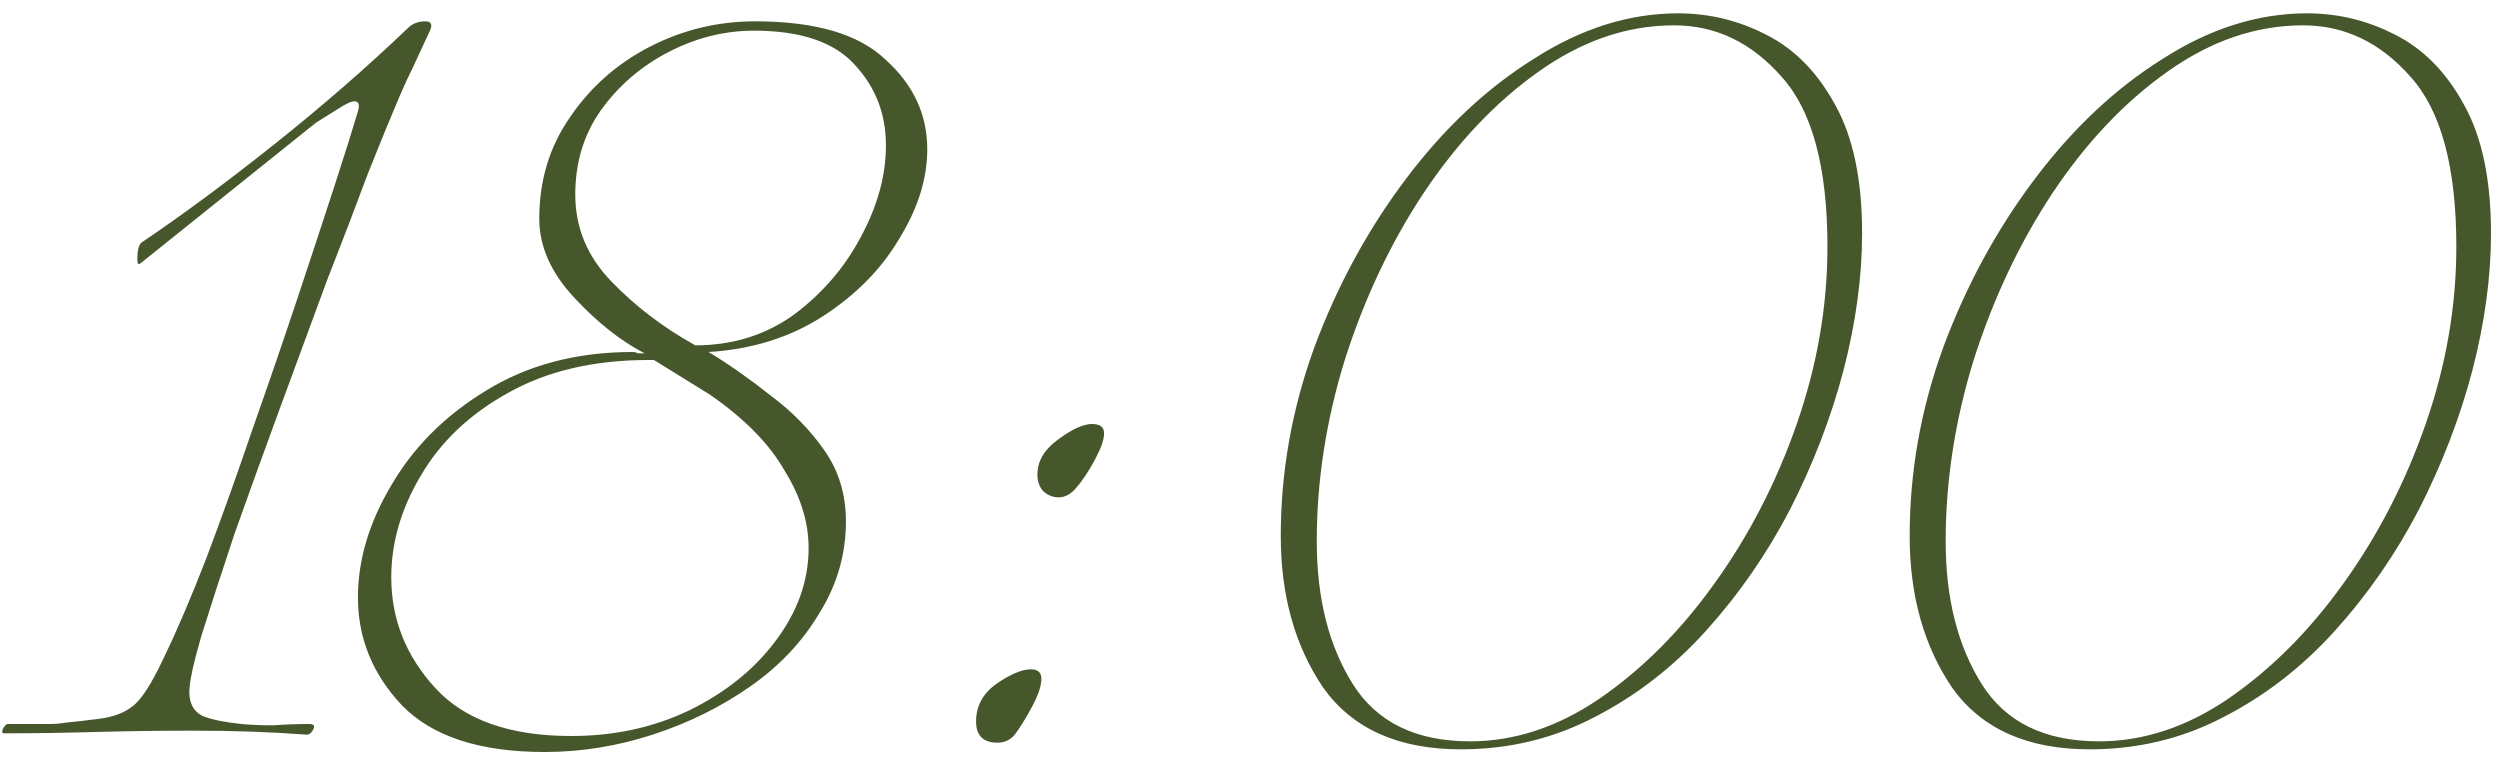 <?xml version="1.0" encoding="UTF-8"?> <svg xmlns="http://www.w3.org/2000/svg" width="75" height="23" viewBox="0 0 75 23" fill="none"><path d="M9.2 22.04C8.16 21.96 7.027 21.92 5.8 21.92C4.813 21.92 3.827 21.933 2.84 21.96C1.88 21.987 0.973 22 0.12 22C0.067 22 0.053 21.96 0.08 21.88C0.133 21.773 0.187 21.72 0.24 21.72H1C1.16 21.72 1.32 21.72 1.48 21.72C1.64 21.72 1.8 21.707 1.96 21.68C2.253 21.653 2.6 21.613 3 21.56C3.4 21.507 3.72 21.387 3.96 21.2C4.227 21.013 4.547 20.52 4.92 19.72C5.32 18.893 5.747 17.893 6.2 16.72C6.653 15.52 7.107 14.253 7.56 12.92C8.04 11.56 8.493 10.24 8.92 8.96C9.347 7.68 9.72 6.547 10.04 5.56C10.36 4.573 10.587 3.853 10.72 3.4C10.8 3.16 10.773 3.04 10.64 3.04C10.533 3.04 10.36 3.12 10.12 3.28C9.907 3.413 9.693 3.547 9.48 3.68L4.24 7.88C4.213 7.907 4.187 7.92 4.16 7.92C4.133 7.92 4.12 7.867 4.12 7.76C4.12 7.52 4.16 7.36 4.24 7.28C5.467 6.453 6.8 5.467 8.24 4.32C9.68 3.173 11.013 2.013 12.24 0.84C12.373 0.707 12.547 0.64 12.76 0.64C12.947 0.64 12.987 0.747 12.88 0.96C12.693 1.36 12.52 1.733 12.36 2.08C12.2 2.4 12.027 2.787 11.84 3.24C11.68 3.613 11.413 4.267 11.04 5.2C10.693 6.133 10.28 7.213 9.8 8.44C9.347 9.667 8.88 10.933 8.4 12.24C7.92 13.547 7.467 14.8 7.04 16C6.64 17.2 6.307 18.227 6.04 19.08C5.8 19.907 5.68 20.467 5.68 20.76C5.68 21.107 5.813 21.347 6.08 21.48C6.347 21.587 6.733 21.667 7.24 21.72C7.533 21.747 7.853 21.76 8.2 21.76C8.547 21.733 8.907 21.72 9.28 21.72C9.413 21.72 9.453 21.773 9.4 21.88C9.347 21.987 9.28 22.04 9.2 22.04ZM16.338 22.56C14.392 22.56 12.965 22.093 12.058 21.16C11.178 20.227 10.738 19.147 10.738 17.92C10.738 16.8 11.072 15.68 11.738 14.56C12.405 13.413 13.352 12.467 14.578 11.72C15.832 10.947 17.298 10.56 18.978 10.56C19.032 10.56 19.085 10.573 19.138 10.6C19.218 10.6 19.285 10.6 19.338 10.6C18.618 10.227 17.912 9.667 17.218 8.92C16.525 8.173 16.178 7.387 16.178 6.56C16.178 5.413 16.485 4.4 17.098 3.52C17.712 2.613 18.512 1.907 19.498 1.4C20.485 0.893 21.538 0.64 22.658 0.64C24.472 0.64 25.778 1.027 26.578 1.8C27.405 2.547 27.818 3.44 27.818 4.48C27.818 5.36 27.538 6.253 26.978 7.16C26.445 8.067 25.685 8.84 24.698 9.48C23.712 10.12 22.565 10.48 21.258 10.56C21.872 10.933 22.498 11.373 23.138 11.88C23.778 12.36 24.312 12.907 24.738 13.52C25.165 14.133 25.378 14.84 25.378 15.64C25.378 16.627 25.112 17.547 24.578 18.4C24.072 19.253 23.378 19.987 22.498 20.6C21.618 21.213 20.645 21.693 19.578 22.04C18.512 22.387 17.432 22.56 16.338 22.56ZM20.858 10.36C21.978 10.36 22.965 10.053 23.818 9.44C24.672 8.8 25.338 8.027 25.818 7.12C26.325 6.187 26.578 5.267 26.578 4.36C26.578 3.427 26.272 2.627 25.658 1.96C25.045 1.267 24.032 0.92 22.618 0.92C21.738 0.92 20.885 1.133 20.058 1.56C19.232 1.987 18.552 2.573 18.018 3.32C17.512 4.04 17.258 4.88 17.258 5.84C17.258 6.827 17.618 7.693 18.338 8.44C19.058 9.187 19.898 9.827 20.858 10.36ZM17.138 22.08C18.418 22.08 19.592 21.827 20.658 21.32C21.752 20.787 22.618 20.093 23.258 19.24C23.925 18.36 24.258 17.427 24.258 16.44C24.258 15.667 24.018 14.893 23.538 14.12C23.085 13.32 22.338 12.56 21.298 11.84L19.618 10.8H19.458C17.805 10.8 16.392 11.133 15.218 11.8C14.072 12.44 13.205 13.267 12.618 14.28C12.032 15.267 11.738 16.28 11.738 17.32C11.738 18.573 12.178 19.68 13.058 20.64C13.938 21.6 15.298 22.08 17.138 22.08ZM31.762 14.92C31.576 14.92 31.416 14.853 31.282 14.72C31.176 14.587 31.122 14.427 31.122 14.24C31.122 13.84 31.323 13.493 31.723 13.2C32.149 12.88 32.496 12.72 32.763 12.72C33.002 12.72 33.123 12.813 33.123 13C33.123 13.187 33.029 13.453 32.843 13.8C32.656 14.147 32.469 14.427 32.282 14.64C32.123 14.827 31.949 14.92 31.762 14.92ZM29.922 22.28C29.496 22.28 29.282 22.067 29.282 21.64C29.282 21.187 29.483 20.813 29.883 20.52C30.309 20.227 30.656 20.08 30.922 20.08C31.136 20.08 31.242 20.173 31.242 20.36C31.242 20.573 31.149 20.853 30.962 21.2C30.776 21.547 30.602 21.827 30.442 22.04C30.309 22.2 30.136 22.28 29.922 22.28ZM43.823 22.48C41.956 22.48 40.583 21.867 39.703 20.64C38.849 19.387 38.423 17.867 38.423 16.08C38.423 14.16 38.756 12.28 39.423 10.44C40.116 8.573 41.036 6.88 42.183 5.36C43.33 3.84 44.609 2.64 46.023 1.76C47.436 0.853 48.876 0.4 50.343 0.4C51.276 0.4 52.156 0.613 52.983 1.04C53.836 1.467 54.529 2.173 55.063 3.16C55.596 4.12 55.863 5.4 55.863 7C55.863 8.307 55.676 9.68 55.303 11.12C54.929 12.533 54.396 13.92 53.703 15.28C53.01 16.613 52.169 17.827 51.183 18.92C50.196 20.013 49.076 20.88 47.823 21.52C46.596 22.16 45.263 22.48 43.823 22.48ZM44.103 22.24C45.436 22.24 46.73 21.813 47.983 20.96C49.263 20.08 50.41 18.933 51.423 17.52C52.463 16.08 53.289 14.48 53.903 12.72C54.516 10.96 54.823 9.187 54.823 7.4C54.823 5.027 54.37 3.333 53.463 2.32C52.556 1.28 51.476 0.76 50.223 0.76C48.809 0.76 47.45 1.227 46.143 2.16C44.863 3.067 43.716 4.28 42.703 5.8C41.716 7.293 40.929 8.96 40.343 10.8C39.783 12.613 39.503 14.427 39.503 16.24C39.503 17.947 39.863 19.373 40.583 20.52C41.303 21.667 42.476 22.24 44.103 22.24ZM62.69 22.48C60.823 22.48 59.45 21.867 58.57 20.64C57.717 19.387 57.29 17.867 57.29 16.08C57.29 14.16 57.623 12.28 58.29 10.44C58.983 8.573 59.903 6.88 61.05 5.36C62.197 3.84 63.477 2.64 64.89 1.76C66.303 0.853 67.743 0.4 69.21 0.4C70.143 0.4 71.023 0.613 71.85 1.04C72.703 1.467 73.397 2.173 73.93 3.16C74.463 4.12 74.73 5.4 74.73 7C74.73 8.307 74.543 9.68 74.17 11.12C73.797 12.533 73.263 13.92 72.57 15.28C71.877 16.613 71.037 17.827 70.05 18.92C69.063 20.013 67.943 20.88 66.69 21.52C65.463 22.16 64.13 22.48 62.69 22.48ZM62.97 22.24C64.303 22.24 65.597 21.813 66.85 20.96C68.13 20.08 69.277 18.933 70.29 17.52C71.33 16.08 72.157 14.48 72.77 12.72C73.383 10.96 73.69 9.187 73.69 7.4C73.69 5.027 73.237 3.333 72.33 2.32C71.423 1.28 70.343 0.76 69.09 0.76C67.677 0.76 66.317 1.227 65.01 2.16C63.73 3.067 62.583 4.28 61.57 5.8C60.583 7.293 59.797 8.96 59.21 10.8C58.65 12.613 58.37 14.427 58.37 16.24C58.37 17.947 58.73 19.373 59.45 20.52C60.17 21.667 61.343 22.24 62.97 22.24Z" fill="#47572C"></path></svg> 